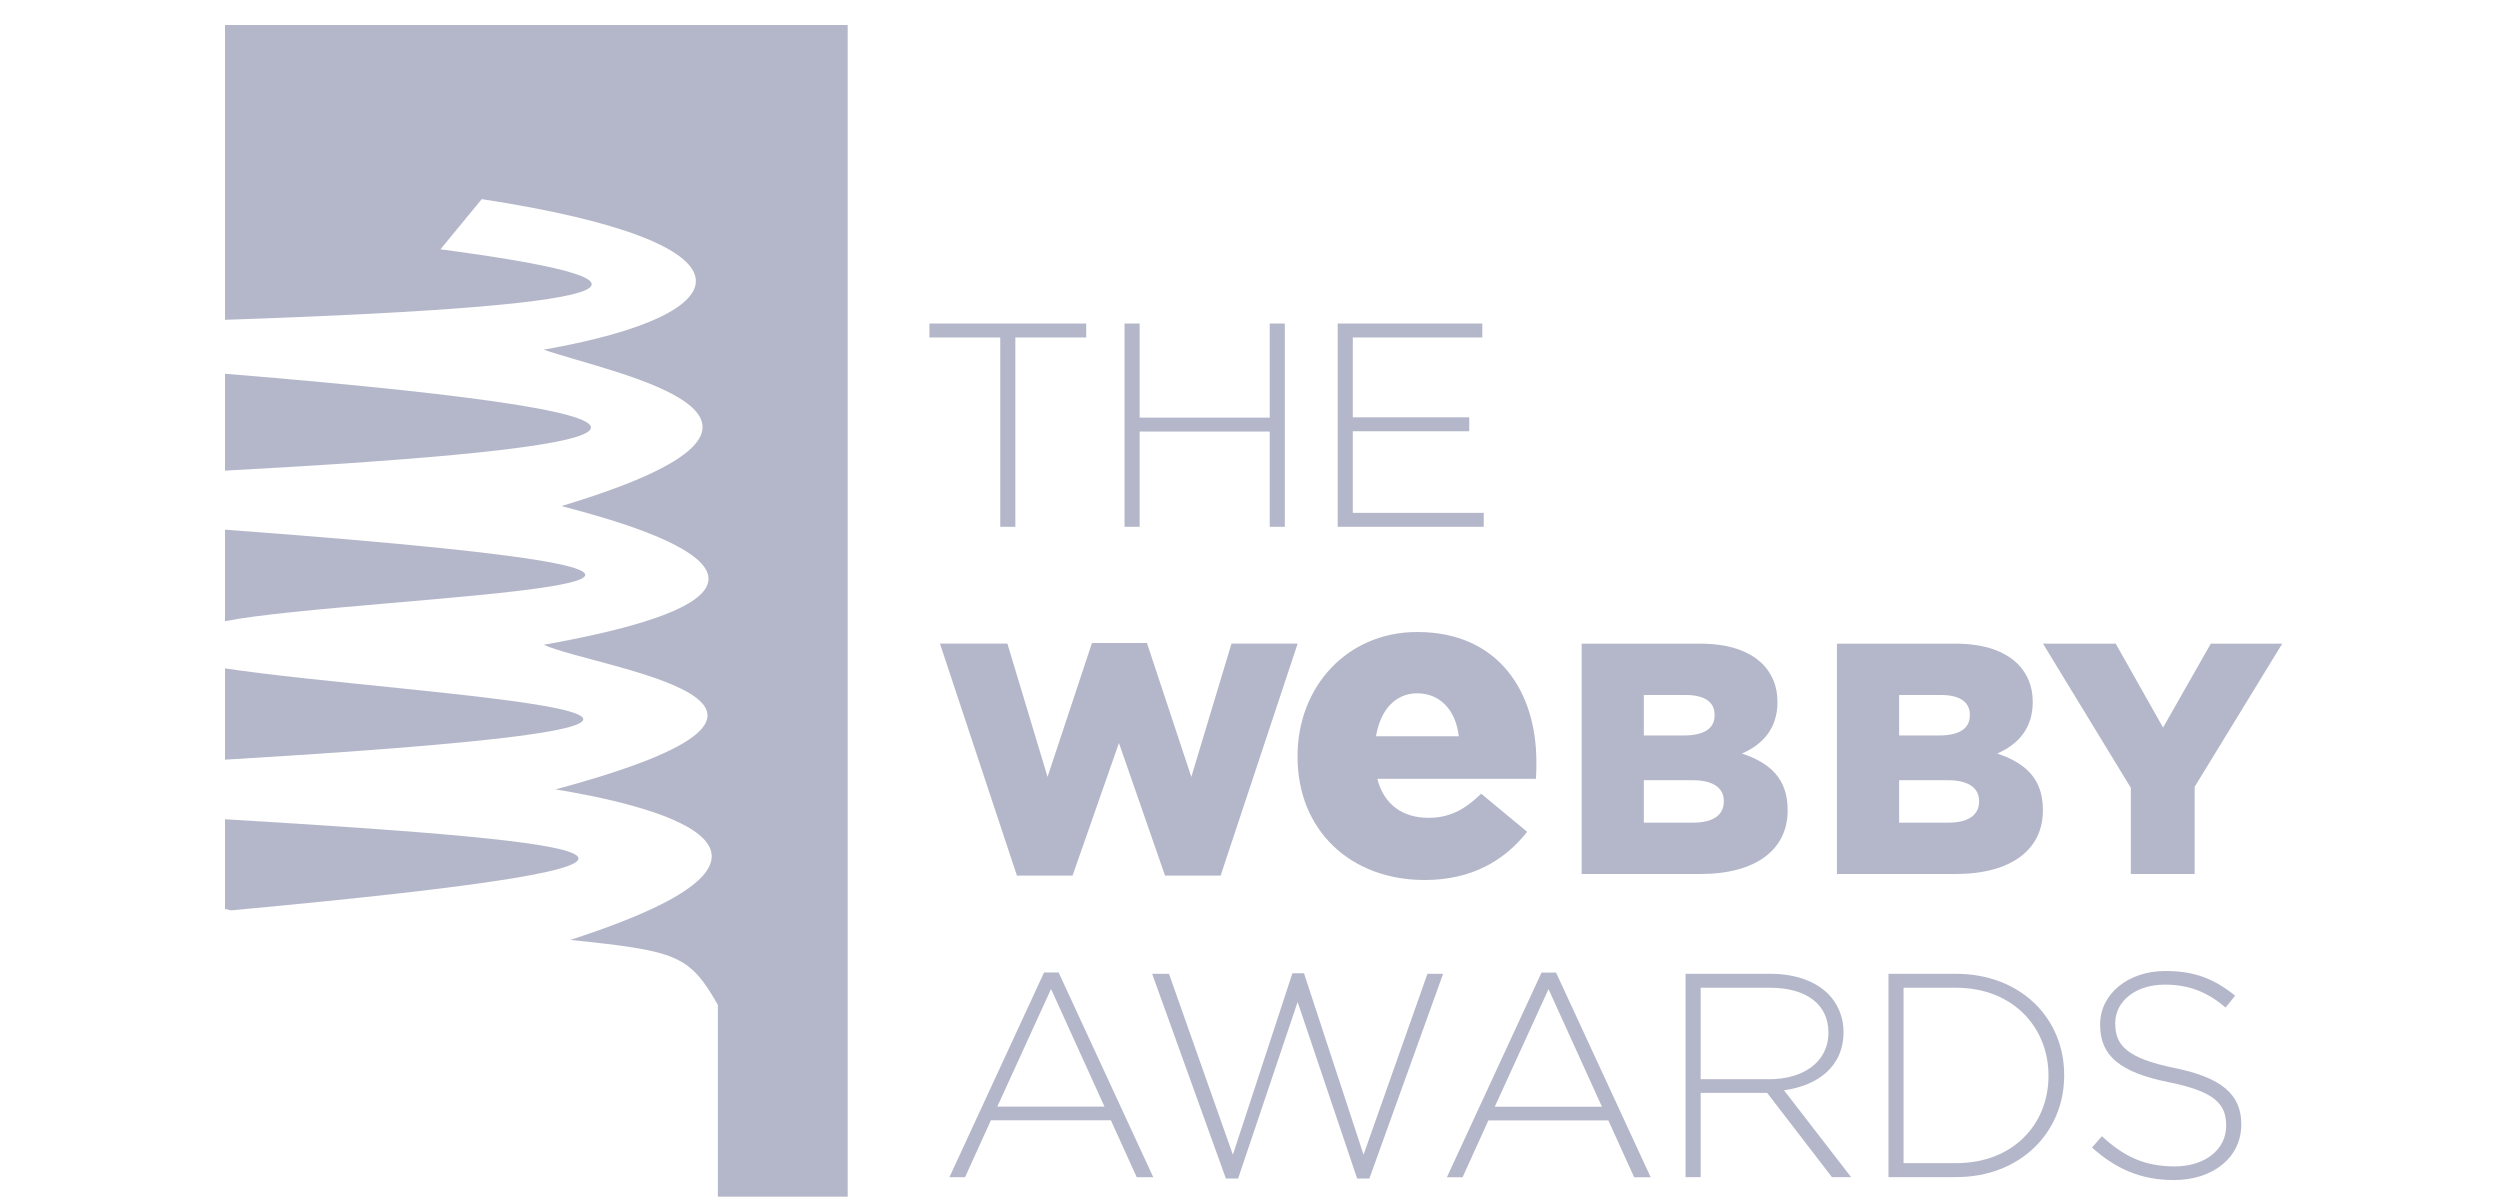 <?xml version="1.0" encoding="UTF-8"?>
<svg xmlns="http://www.w3.org/2000/svg" width="100" height="48" viewBox="0 0 100 48" fill="none">
  <path d="M9 26.735V30.387C37.261 28.706 16.243 27.833 9 26.735Z" fill="#B4B7C9"></path>
  <path d="M9 32.77V36.356L9.236 36.415C30.766 34.428 24.586 33.704 9 32.77Z" fill="#B4B7C9"></path>
  <path d="M9 1V12.793C26.719 12.194 26.807 11.189 17.618 9.972L19.27 7.965C30.616 9.706 29.896 12.557 21.75 13.986C24.479 14.945 34.155 16.725 22.458 20.242C24.361 20.759 35.096 23.417 21.75 25.791C23.864 26.745 35.084 28.115 22.221 31.575C25.552 32.122 34.111 33.947 22.812 37.596C27.084 38.042 27.567 38.191 28.714 40.193V47.866H33.908V1H9Z" fill="#B4B7C9"></path>
  <path d="M9 21.187V24.847C14.316 23.801 38.58 23.377 9 21.187Z" fill="#B4B7C9"></path>
  <path d="M9 14.95V18.826C25.612 17.932 31.224 16.775 9 14.95Z" fill="#B4B7C9"></path>
  <path d="M40.01 13.499H37.176V12.941H43.448V13.499H40.614V21.072H40.01V13.499Z" fill="#B4B7C9"></path>
  <path d="M44.981 12.941H45.586V16.705H50.789V12.941H51.393V21.072H50.789V17.262H45.586V21.072H44.981V12.941Z" fill="#B4B7C9"></path>
  <path d="M53.508 12.941H59.292V13.499H54.112V16.693H58.77V17.25H54.112V20.514H59.35V21.072H53.508V12.941H53.508Z" fill="#B4B7C9"></path>
  <path d="M37.598 25.744H40.296L41.902 31.075L43.679 25.719H45.877L47.653 31.075L49.26 25.744H51.906L48.825 35.024H46.601L44.758 29.72L42.902 35.024H40.677L37.598 25.744Z" fill="#B4B7C9"></path>
  <path d="M51.902 30.275V30.24C51.902 27.471 53.883 25.28 56.688 25.28C59.948 25.28 61.455 27.681 61.455 30.468C61.455 30.678 61.455 30.924 61.438 31.152H55.093C55.355 32.186 56.109 32.712 57.143 32.712C57.95 32.712 58.563 32.414 59.247 31.748L61.086 33.273C60.175 34.429 58.861 35.2 56.986 35.2C54.006 35.2 51.902 33.202 51.902 30.275ZM58.352 29.451C58.23 28.399 57.599 27.733 56.688 27.733C55.811 27.733 55.215 28.399 55.04 29.451H58.352Z" fill="#B4B7C9"></path>
  <path d="M63.266 25.746H67.991C69.15 25.746 69.966 26.035 70.505 26.562C70.874 26.944 71.098 27.431 71.098 28.063V28.089C71.098 29.155 70.492 29.787 69.676 30.142C70.795 30.511 71.506 31.143 71.506 32.393V32.419C71.506 33.999 70.216 34.96 68.018 34.96H63.266V25.746H63.266ZM68.584 28.589C68.584 28.076 68.176 27.8 67.426 27.8H65.754V29.418H67.36C68.137 29.418 68.584 29.155 68.584 28.616V28.589ZM67.702 31.208H65.754V32.906H67.728C68.518 32.906 68.953 32.604 68.953 32.064V32.038C68.953 31.538 68.557 31.208 67.702 31.208Z" fill="#B4B7C9"></path>
  <path d="M73.477 25.746H78.202C79.361 25.746 80.177 26.035 80.716 26.562C81.085 26.944 81.309 27.431 81.309 28.063V28.089C81.309 29.155 80.703 29.787 79.887 30.142C81.006 30.511 81.716 31.143 81.716 32.393V32.419C81.716 33.999 80.427 34.96 78.229 34.96H73.477V25.746H73.477ZM78.794 28.589C78.794 28.076 78.387 27.8 77.637 27.8H75.965V29.418H77.571C78.347 29.418 78.794 29.155 78.794 28.616V28.589ZM77.912 31.208H75.965V32.906H77.939C78.728 32.906 79.163 32.604 79.163 32.064V32.038C79.163 31.538 78.769 31.208 77.912 31.208Z" fill="#B4B7C9"></path>
  <path d="M85.233 31.512L81.719 25.746H84.628L86.523 29.102L88.432 25.746H91.289L87.786 31.472V34.96H85.233V31.512H85.233Z" fill="#B4B7C9"></path>
  <path d="M41.763 38.898H42.344L46.13 47.087H45.468L44.435 44.81H39.637L38.603 47.087H37.977L41.763 38.898ZM44.179 44.264L42.042 39.56L39.893 44.264H44.179Z" fill="#B4B7C9"></path>
  <path d="M46.086 38.953H46.76L49.315 46.189L51.696 38.93H52.16L54.542 46.189L57.097 38.953H57.724L54.774 47.142H54.286L51.905 40.08L49.524 47.142H49.036L46.086 38.953Z" fill="#B4B7C9"></path>
  <path d="M61.661 38.903H62.242L66.028 47.091H65.367L64.333 44.815H59.536L58.502 47.091H57.875L61.661 38.903ZM64.078 44.269L61.941 39.565L59.791 44.269H64.078Z" fill="#B4B7C9"></path>
  <path d="M67.422 38.953H70.837C71.836 38.953 72.638 39.267 73.125 39.754C73.509 40.138 73.741 40.683 73.741 41.264V41.287C73.741 42.646 72.73 43.425 71.359 43.61L74.043 47.084H73.276L70.686 43.715H68.026V47.084H67.422V38.953ZM70.767 43.169C72.126 43.169 73.136 42.484 73.136 41.311V41.287C73.136 40.196 72.277 39.51 70.802 39.51H68.026V43.169H70.767Z" fill="#B4B7C9"></path>
  <path d="M75.539 38.953H78.246C80.801 38.953 82.567 40.707 82.567 42.995V43.018C82.567 45.306 80.801 47.084 78.246 47.084H75.539V38.953ZM76.143 39.51V46.526H78.246C80.51 46.526 81.939 44.981 81.939 43.041V43.018C81.939 41.09 80.51 39.51 78.246 39.51H76.143V39.51Z" fill="#B4B7C9"></path>
  <path d="M83.68 45.902L84.075 45.449C84.97 46.273 85.794 46.656 86.99 46.656C88.209 46.656 89.046 45.971 89.046 45.042V45.019C89.046 44.159 88.594 43.66 86.747 43.288C84.796 42.893 84.005 42.231 84.005 41V40.976C84.005 39.769 85.109 38.84 86.618 38.84C87.804 38.84 88.582 39.165 89.406 39.827L89.023 40.303C88.256 39.641 87.489 39.385 86.596 39.385C85.399 39.385 84.61 40.071 84.61 40.918V40.942C84.61 41.801 85.052 42.324 86.978 42.719C88.859 43.102 89.651 43.776 89.651 44.96V44.984C89.651 46.296 88.524 47.202 86.956 47.202C85.655 47.202 84.655 46.773 83.68 45.902Z" fill="#B4B7C9"></path>
</svg>
